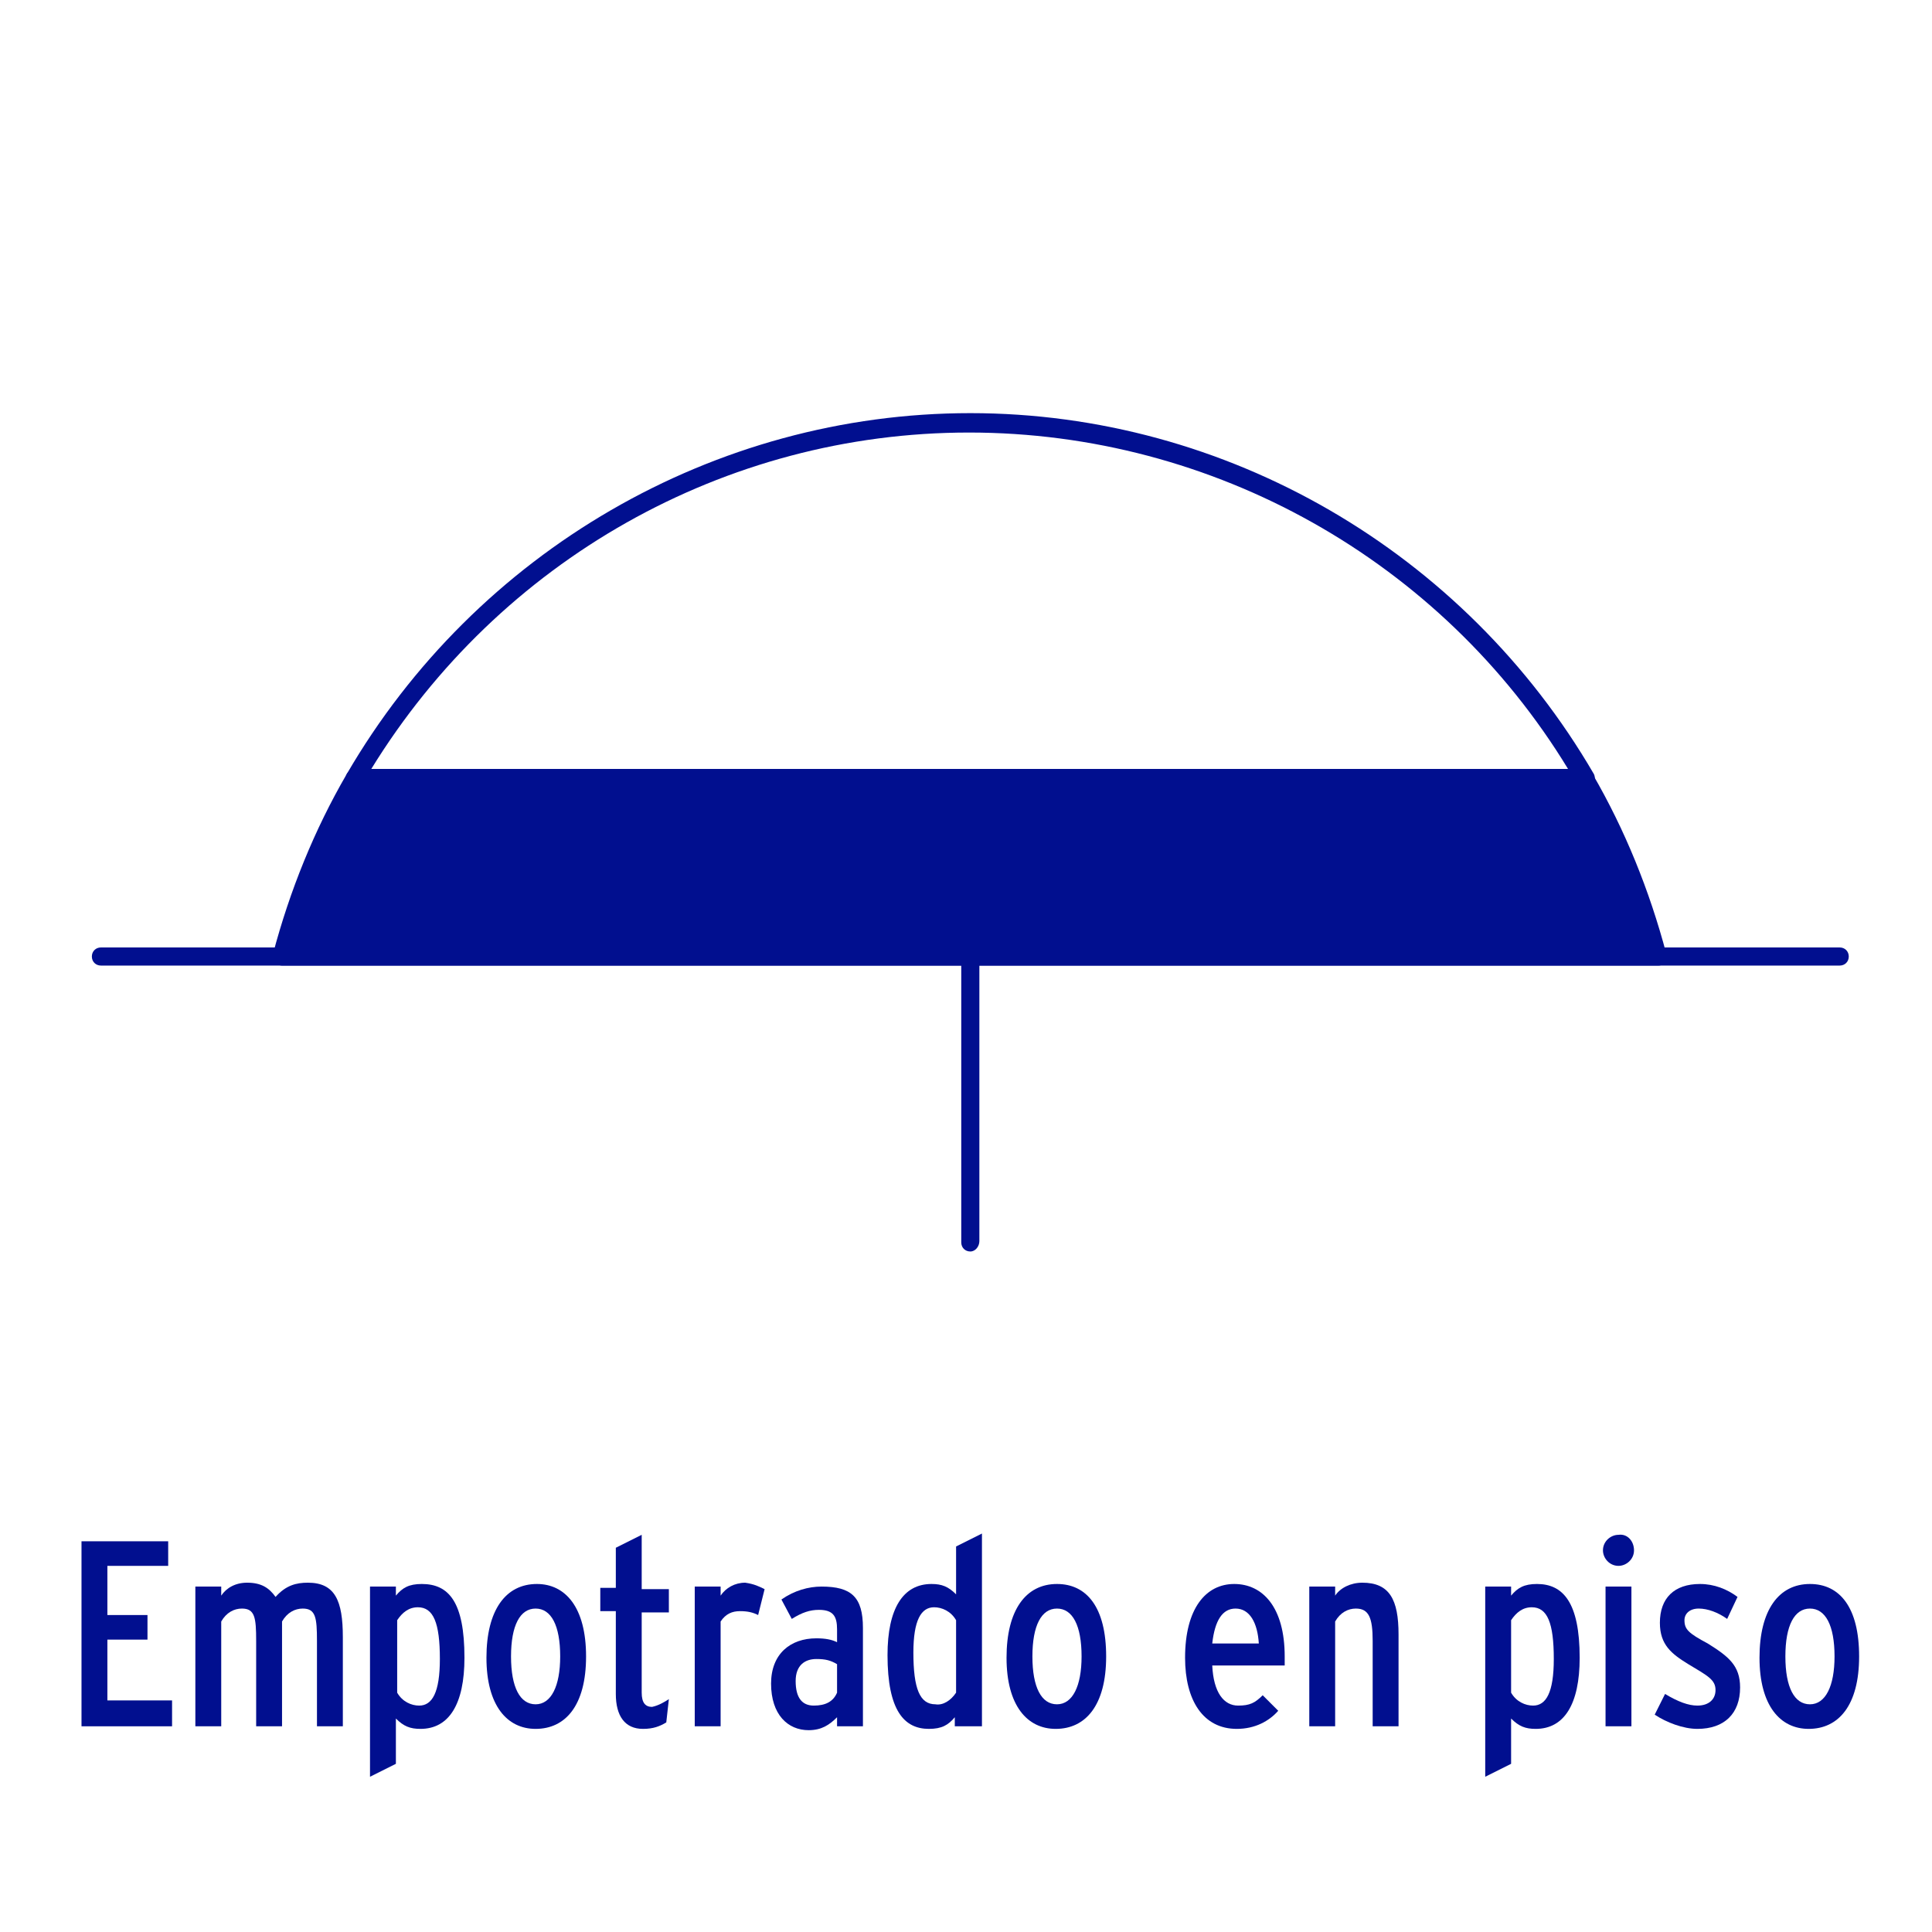 <?xml version="1.0" encoding="UTF-8"?>
<!DOCTYPE svg PUBLIC "-//W3C//DTD SVG 1.0//EN" "http://www.w3.org/TR/2001/REC-SVG-20010904/DTD/svg10.dtd">
<!-- Creator: CorelDRAW 2018 (64 Bit) -->
<svg xmlns="http://www.w3.org/2000/svg" xml:space="preserve" width="39.511mm" height="39.511mm" version="1.0" style="shape-rendering:geometricPrecision; text-rendering:geometricPrecision; image-rendering:optimizeQuality; fill-rule:evenodd; clip-rule:evenodd"
viewBox="0 0 3951.1 3951.1"
 xmlns:xlink="http://www.w3.org/1999/xlink">
 <defs>
  <style type="text/css">
   <![CDATA[
    .fil1 {fill:#010F8F;fill-rule:nonzero}
    .fil0 {fill:white;fill-rule:nonzero}
    .fil2 {fill:black;fill-rule:nonzero;fill-opacity:0}
   ]]>
  </style>
 </defs>
 <g id="Capa_x0020_1">
  <polygon class="fil0" points="-0.01,-17.64 3968.74,-17.64 3968.74,3951.1 -0.01,3951.1 "/>
  <polygon class="fil0" points="-0.01,-17.64 3968.74,-17.64 3968.74,3951.1 -0.01,3951.1 "/>
  <path class="fil0" d="M298.97 -15l3368.15 0c164.04,0 298.98,132.29 298.98,296.33l0 3370.8c0,164.04 -132.29,296.33 -296.33,296.33l-3370.8 0c-164.04,0 -296.33,-132.29 -296.33,-296.33l0 -3370.8c0,-164.04 132.29,-296.33 296.33,-296.33z"/>
  <path class="fil1" d="M3243.79 1612.19l-2518.84 0c-7.93,0 -13.23,-2.65 -15.87,-10.59 -2.65,-7.93 -2.65,-13.22 0,-18.52 264.58,-455.08 751.41,-738.18 1275.29,-738.18 523.87,0 1010.71,283.1 1275.29,738.18 2.65,5.3 2.65,13.23 0,18.52 -2.64,5.3 -10.58,10.59 -15.87,10.59zm-2484.44 -39.69l2447.39 0c-259.29,-425.98 -724.95,-687.92 -1225.02,-687.92 -500.06,0 -960.43,261.94 -1222.37,687.92z"/>
  <path class="fil1" d="M3391.95 1956.15c-34.39,-129.65 -84.66,-251.36 -148.16,-362.48l-2518.84 0c-66.14,111.12 -116.41,235.48 -148.16,362.48l2815.16 0z"/>
  <path class="fil1" d="M3391.95 1974.67l-2815.16 0c-5.3,0 -10.59,-2.65 -15.88,-7.94 -2.64,-5.29 -5.29,-10.58 -2.64,-15.87 34.39,-129.65 84.66,-254 150.81,-367.78 2.64,-5.29 10.58,-10.58 15.87,-10.58l2516.19 0c7.94,0 13.23,2.65 15.88,10.58 66.14,113.78 116.41,238.13 150.81,367.78 2.64,5.29 0,13.22 -2.65,15.87 -2.64,5.29 -7.94,7.94 -13.23,7.94zm-2788.71 -39.69l2762.25 0c-31.75,-113.77 -76.72,-222.25 -134.93,-325.44l-2492.38 0c-58.21,103.19 -103.19,211.67 -134.94,325.44z"/>
  <path class="fil1" d="M1984.37 2559.4c-10.58,0 -18.52,-7.94 -18.52,-18.52l0 -566.21 -1759.48 0c-10.58,0 -18.52,-7.94 -18.52,-18.52 0,-10.59 7.94,-18.52 18.52,-18.52l3556 0c10.58,0 18.52,7.93 18.52,18.52 0,10.58 -7.94,18.52 -18.52,18.52l-1759.48 0 0 563.56c0,10.58 -7.94,21.17 -18.52,21.17z"/>
  <polygon class="fil1" points="351.89,3530.42 166.68,3530.42 166.68,3152.06 343.95,3152.06 343.95,3202.33 219.6,3202.33 219.6,3302.88 301.62,3302.88 301.62,3353.15 219.6,3353.15 219.6,3477.5 351.89,3477.5 "/>
  <path class="fil1" d="M701.14 3530.42l-52.92 0 0 -174.63c0,-47.62 -2.64,-66.14 -29.1,-66.14 -15.88,0 -31.75,7.93 -42.33,26.46l0 214.31 -52.92 0 0 -174.63c0,-47.62 -2.65,-66.14 -29.1,-66.14 -15.88,0 -31.75,7.93 -42.34,26.46l0 214.31 -52.91 0 0 -285.75 52.91 0 0 18.52c10.59,-15.88 29.11,-26.46 52.92,-26.46 29.1,0 44.98,10.58 58.21,29.1 21.16,-23.81 42.33,-29.1 66.14,-29.1 55.57,0 71.44,37.04 71.44,111.12l0 182.57z"/>
  <path class="fil1" d="M949.85 3390.19c0,95.25 -31.75,145.52 -89.96,145.52 -21.17,0 -34.4,-5.29 -50.27,-21.17l0 92.61 -52.92 26.45 0 -388.93 52.92 0 0 18.52c13.23,-15.88 26.46,-23.81 52.92,-23.81 55.56,0 87.31,37.04 87.31,150.81zm-50.27 2.64c0,-74.08 -13.23,-105.83 -44.98,-105.83 -18.52,0 -31.75,10.58 -42.33,26.46l0 148.17c10.58,18.52 29.1,26.45 44.97,26.45 26.46,0 42.34,-26.45 42.34,-95.25z"/>
  <path class="fil1" d="M1198.56 3387.54c0,100.54 -42.34,148.17 -103.19,148.17 -58.21,0 -100.54,-47.63 -100.54,-145.52 0,-97.9 39.69,-150.81 103.19,-150.81 58.2,0 100.54,47.62 100.54,148.16zm-52.92 0c0,-63.5 -18.52,-97.89 -50.27,-97.89 -31.75,0 -50.27,34.39 -50.27,97.89 0,63.5 18.52,97.9 50.27,97.9 31.75,0 50.27,-37.04 50.27,-97.9z"/>
  <path class="fil1" d="M1367.89 3474.85l-5.29 47.63c-13.23,7.94 -26.46,13.23 -47.63,13.23 -37.04,0 -55.56,-26.46 -55.56,-71.44l0 -169.33 -31.75 0 0 -47.63 31.75 0 0 -82.02 52.92 -26.46 0 111.13 55.56 0 0 47.62 -55.56 0 0 164.05c0,21.16 7.94,29.1 21.16,29.1 13.23,-2.65 26.46,-10.58 34.4,-15.88z"/>
  <path class="fil1" d="M1563.68 3249.96l-13.23 52.92c-10.58,-5.3 -21.16,-7.94 -37.04,-7.94 -15.87,0 -29.1,5.29 -39.69,21.16l0 214.32 -52.91 0 0 -285.75 52.91 0 0 18.52c10.59,-15.88 29.11,-26.46 50.27,-26.46 18.53,2.65 29.11,7.94 39.69,13.23z"/>
  <path class="fil1" d="M1764.77 3530.42l-52.92 0 0 -18.52c-15.88,15.87 -31.75,26.46 -58.21,26.46 -42.33,0 -76.73,-31.75 -76.73,-95.26 0,-60.85 39.69,-92.6 92.61,-92.6 18.52,0 31.75,2.65 42.33,7.94l0 -26.46c0,-26.46 -7.94,-39.69 -37.04,-39.69 -18.52,0 -34.4,5.29 -55.57,18.52l-21.16 -39.68c26.46,-18.52 55.56,-26.46 82.02,-26.46 60.85,0 84.67,21.16 84.67,84.66l0 201.09zm-52.92 -68.79l0 -58.21c-13.23,-7.94 -23.81,-10.59 -42.33,-10.59 -23.82,0 -42.34,13.23 -42.34,44.98 0,34.4 13.23,50.27 37.04,50.27 23.82,0 39.69,-7.93 47.63,-26.45z"/>
  <path class="fil1" d="M2005.54 3530.42l-52.92 0 0 -18.52c-13.23,15.87 -26.46,23.81 -52.92,23.81 -50.27,0 -84.66,-37.04 -84.66,-150.81 0,-95.25 31.75,-145.52 89.96,-145.52 21.16,0 34.39,5.29 50.27,21.16l0 -97.89 52.91 -26.46 0 394.23 -2.64 0zm-50.27 -68.79l0 -148.17c-10.59,-18.52 -29.11,-26.46 -44.98,-26.46 -26.46,0 -42.34,26.46 -42.34,92.6 0,74.09 13.23,105.84 44.98,105.84 15.88,2.64 31.75,-7.94 42.34,-23.81z"/>
  <path class="fil1" d="M2262.18 3387.54c0,100.54 -42.33,148.17 -103.19,148.17 -58.2,0 -100.54,-47.63 -100.54,-145.52 0,-97.9 39.69,-150.81 103.19,-150.81 60.85,0 100.54,47.62 100.54,148.16zm-50.27 0c0,-63.5 -18.52,-97.89 -50.27,-97.89 -31.75,0 -50.27,34.39 -50.27,97.89 0,63.5 18.52,97.9 50.27,97.9 31.75,0 50.27,-37.04 50.27,-97.9z"/>
  <path class="fil1" d="M2627.31 3387.54c0,5.29 0,13.23 0,18.52l-148.17 0c2.65,55.57 23.81,82.02 52.92,82.02 23.81,0 34.39,-5.29 50.27,-21.16l31.75 31.75c-18.52,21.16 -47.63,37.04 -84.67,37.04 -68.79,0 -105.83,-58.21 -105.83,-145.52 0,-100.54 42.33,-150.81 100.54,-150.81 58.21,0 103.19,47.62 103.19,148.16zm-52.92 -26.46c-2.64,-42.33 -18.52,-71.43 -47.62,-71.43 -26.46,0 -42.34,23.81 -47.63,71.43l95.25 0z"/>
  <path class="fil1" d="M2860.14 3530.42l-52.92 0 0 -174.63c0,-47.62 -7.93,-66.14 -34.39,-66.14 -15.88,0 -31.75,7.93 -42.34,26.46l0 214.31 -52.91 0 0 -285.75 52.91 0 0 18.52c10.59,-15.88 31.75,-26.46 55.57,-26.46 55.56,0 74.08,34.4 74.08,105.83l0 187.86z"/>
  <path class="fil1" d="M3230.56 3390.19c0,95.25 -31.75,145.52 -89.96,145.52 -21.17,0 -34.4,-5.29 -50.27,-21.17l0 92.61 -52.92 26.45 0 -388.93 52.92 0 0 18.52c13.23,-15.88 26.46,-23.81 52.91,-23.81 52.92,0 87.32,37.04 87.32,150.81zm-52.92 2.64c0,-74.08 -13.23,-105.83 -44.98,-105.83 -18.52,0 -31.75,10.58 -42.33,26.46l0 148.17c10.58,18.52 29.1,26.45 44.98,26.45 26.46,0 42.33,-26.45 42.33,-95.25z"/>
  <path class="fil1" d="M3341.68 3170.58c0,18.52 -15.87,31.75 -31.75,31.75 -18.52,0 -31.75,-15.87 -31.75,-31.75 0,-18.52 15.88,-31.75 31.75,-31.75 18.52,-2.64 31.75,13.23 31.75,31.75zm-5.29 359.84l-52.92 0 0 -285.75 52.92 0 0 285.75z"/>
  <path class="fil1" d="M3558.64 3451.04c0,52.92 -31.75,84.67 -87.31,84.67 -29.11,0 -63.5,-13.23 -87.31,-29.11l21.16 -42.33c26.46,15.88 47.63,23.81 66.15,23.81 23.81,0 37.04,-13.23 37.04,-31.75 0,-21.16 -15.88,-29.1 -55.56,-52.91 -34.4,-21.17 -58.21,-39.69 -58.21,-84.67 0,-50.27 29.1,-79.37 82.02,-79.37 29.1,0 55.56,10.58 76.73,26.45l-21.17 44.98c-18.52,-13.23 -39.69,-21.16 -58.21,-21.16 -18.52,0 -29.1,10.58 -29.1,23.81 0,18.52 7.94,26.46 47.62,47.62 42.34,26.46 66.15,44.98 66.15,89.96z"/>
  <path class="fil1" d="M3802.06 3387.54c0,100.54 -42.34,148.17 -103.19,148.17 -58.21,0 -100.54,-47.63 -100.54,-145.52 0,-97.9 39.69,-150.81 103.19,-150.81 60.85,0 100.54,47.62 100.54,148.16zm-50.27 0c0,-63.5 -18.52,-97.89 -50.27,-97.89 -31.75,0 -50.27,34.39 -50.27,97.89 0,63.5 18.52,97.9 50.27,97.9 31.75,0 50.27,-37.04 50.27,-97.9z"/>
  <polygon class="fil2" points="-0.01,3951.1 3968.75,3951.1 3968.75,-17.65 -0.01,-17.65 "/>
 </g>
</svg>
